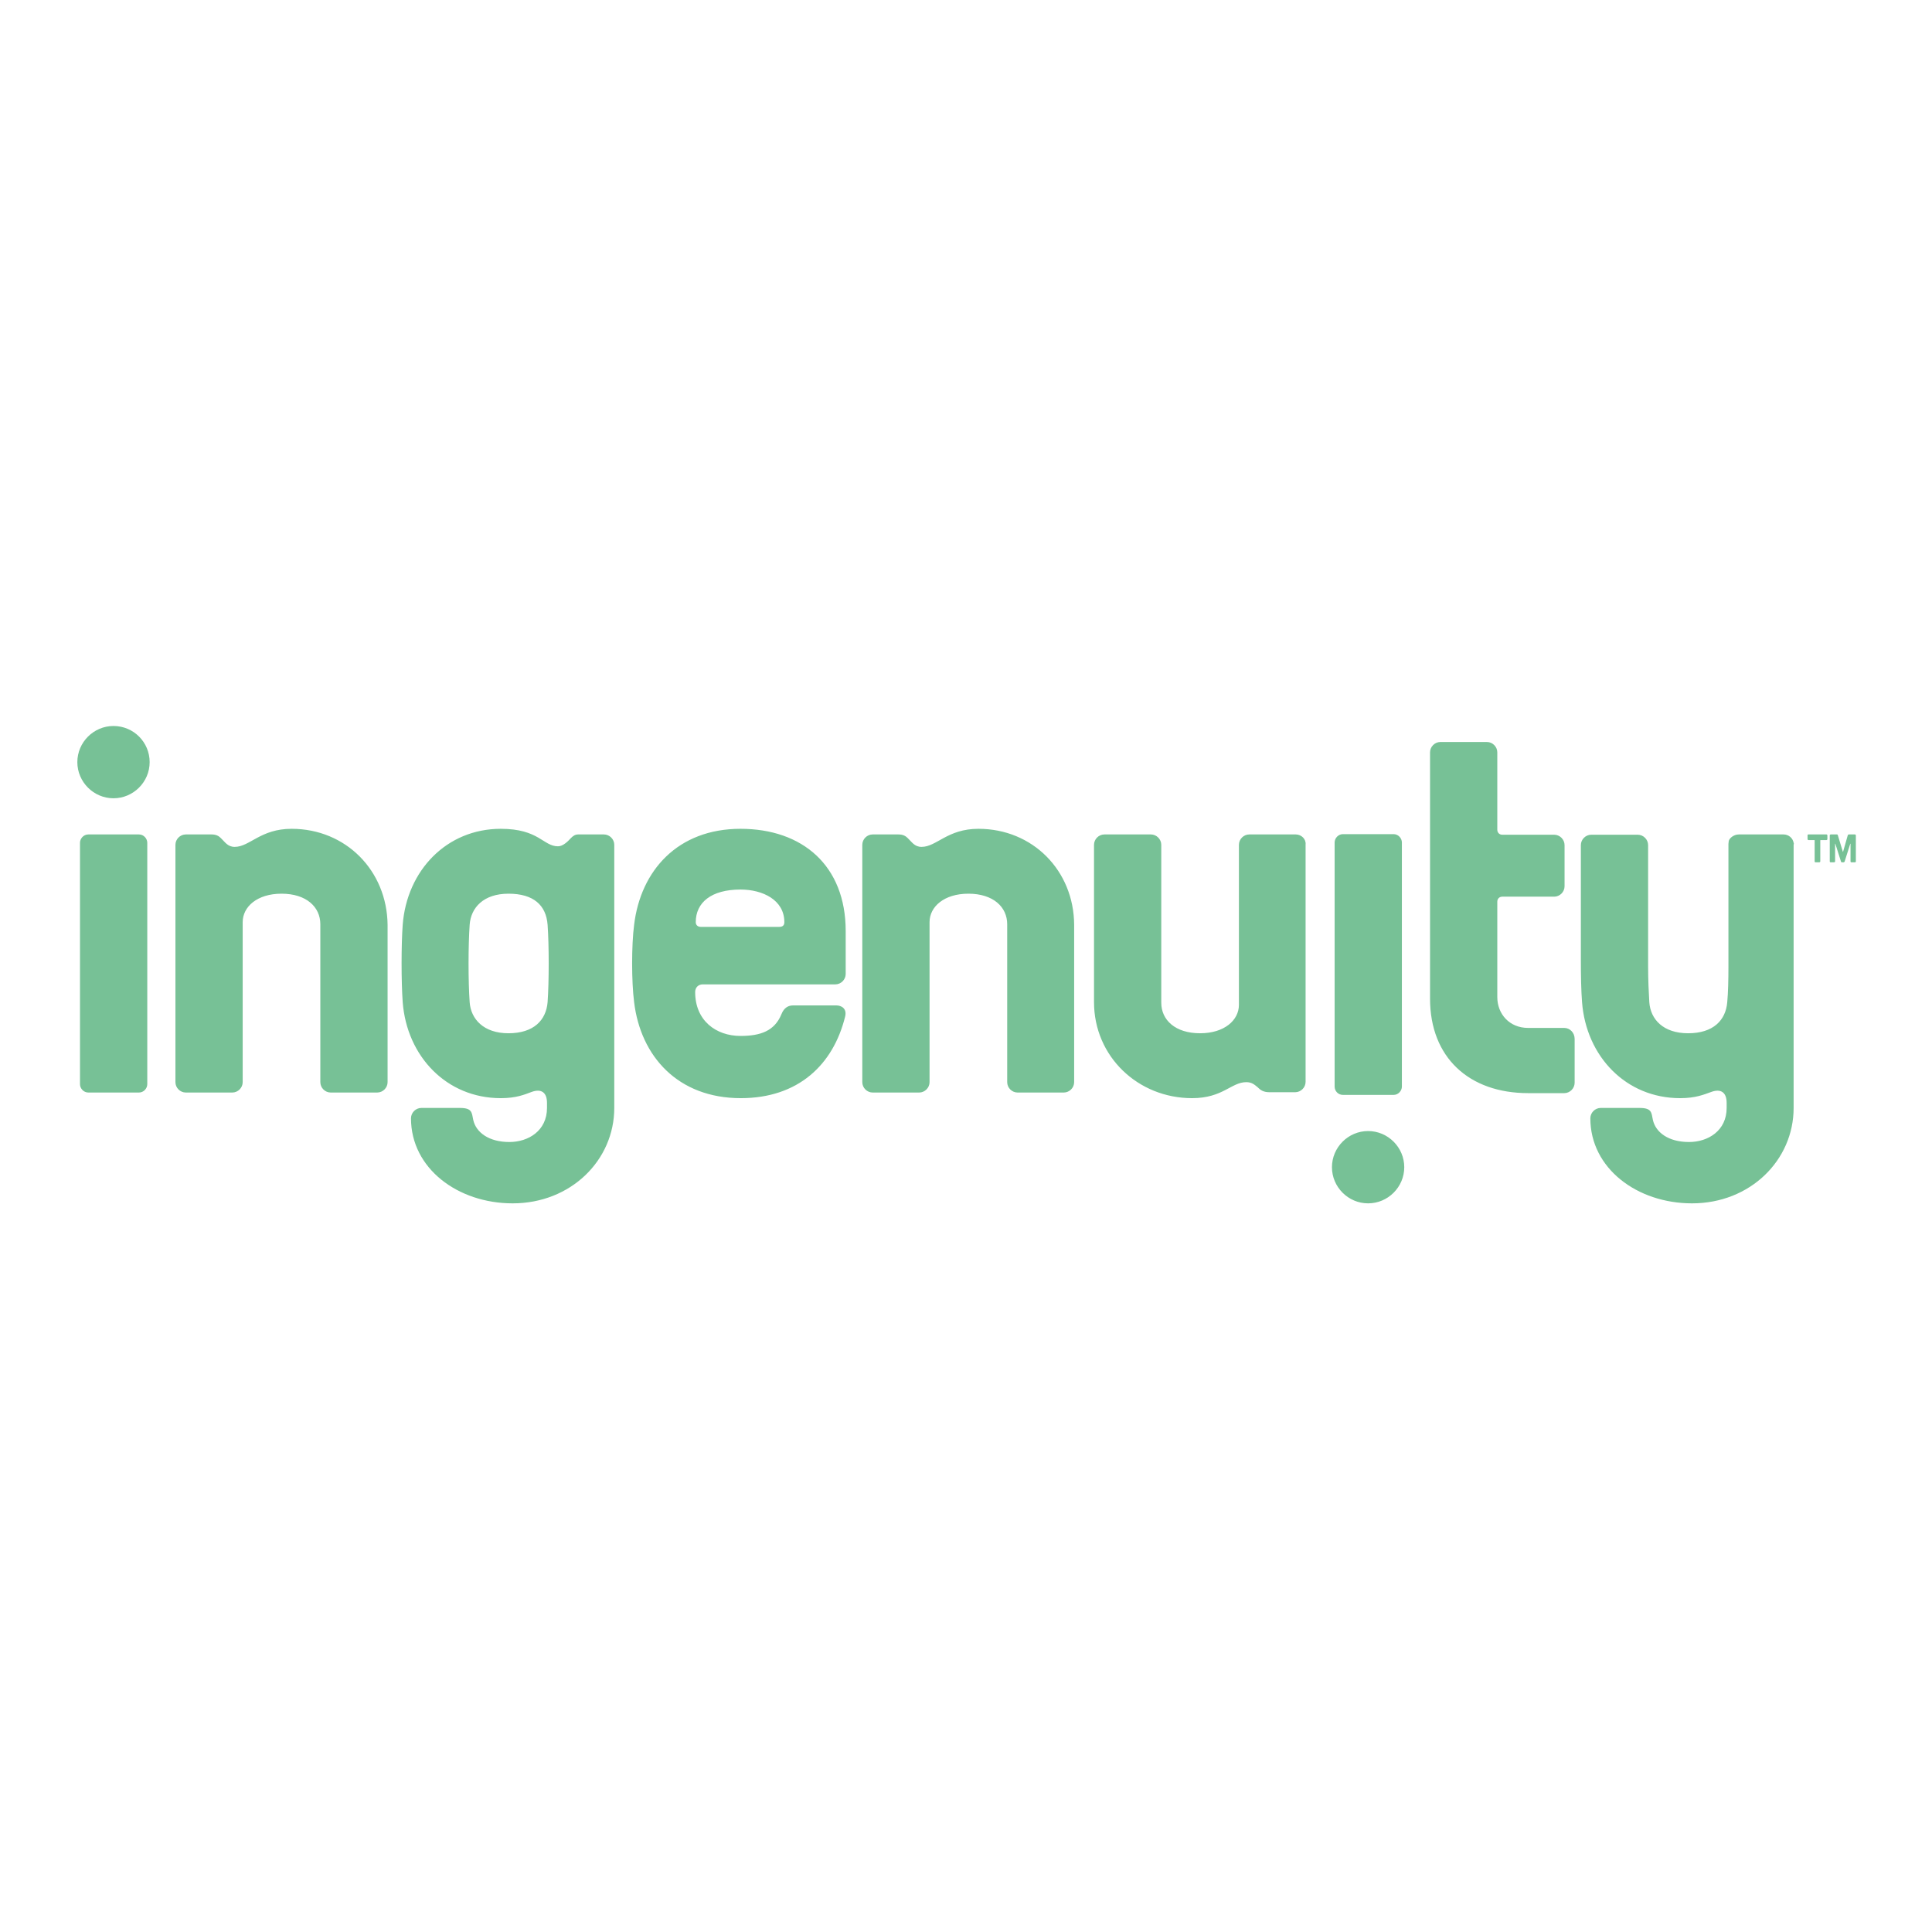 <svg xmlns="http://www.w3.org/2000/svg" xmlns:xlink="http://www.w3.org/1999/xlink" width="500" zoomAndPan="magnify" viewBox="0 0 375 375" height="500" preserveAspectRatio="xMidYMid meet"><path fill="#77c196" d="M 26.977 161.965 C 27.895 161.965 28.586 162.77 28.586 163.574 L 28.586 210.449 C 28.586 211.254 27.895 212.059 26.977 212.059 L 17.141 212.059 C 16.219 212.059 15.527 211.254 15.527 210.449 L 15.527 163.574 C 15.527 162.77 16.219 161.965 17.141 161.965 L 26.977 161.965 M 56.594 160.871 C 50.555 160.871 48.484 164.379 45.551 164.379 C 44.172 164.379 43.652 163.402 42.848 162.652 C 42.445 162.25 41.93 161.965 41.066 161.965 L 36.062 161.965 C 34.969 161.965 34.051 162.883 34.051 163.977 L 34.051 210.047 C 34.051 211.141 34.969 212.059 36.062 212.059 L 45.094 212.059 C 46.184 212.059 47.105 211.141 47.105 210.047 L 47.105 178.988 C 47.105 175.996 49.922 173.465 54.641 173.465 C 59.473 173.465 62.176 176.055 62.176 179.391 L 62.176 210.047 C 62.176 211.141 63.094 212.059 64.188 212.059 L 73.219 212.059 C 74.309 212.059 75.23 211.141 75.23 210.047 L 75.23 179.504 C 75.113 168.98 67.121 160.871 56.594 160.871 M 106.289 194.516 C 106.574 190.492 106.574 183.473 106.289 179.504 C 106 175.711 103.586 173.465 98.695 173.465 C 93.863 173.465 91.391 176.168 91.16 179.504 C 90.875 183.531 90.875 190.547 91.16 194.516 C 91.391 197.797 93.863 200.555 98.695 200.555 C 103.586 200.555 106 198.023 106.289 194.516 M 117.215 161.965 C 118.309 161.965 119.23 162.883 119.23 163.977 L 119.23 215.051 C 119.23 225.172 110.832 233.57 99.5 233.57 C 88.859 233.57 79.773 226.781 79.773 217.062 C 79.773 215.969 80.695 215.051 81.785 215.051 L 89.266 215.051 C 91.68 215.051 91.562 215.969 91.852 217.352 C 92.371 219.766 94.844 221.664 98.867 221.664 C 102.551 221.664 106.172 219.48 106.172 215.051 L 106.172 214.07 C 106.172 212.059 105.082 211.254 103.184 211.945 C 101.801 212.461 100.191 213.152 97.199 213.152 C 86.676 213.152 78.969 205.043 78.164 194.516 C 77.875 190.492 77.875 183.473 78.164 179.504 C 78.969 168.98 86.676 160.871 97.199 160.871 C 104.621 160.871 105.426 164.266 108.301 164.266 C 109.277 164.266 110.199 163.344 110.832 162.652 C 111.234 162.25 111.637 161.965 112.211 161.965 L 117.215 161.965 M 151.266 179.906 C 151.898 179.906 152.242 179.621 152.242 178.988 C 152.242 174.676 148.043 172.66 143.73 172.66 C 138.035 172.66 135.047 175.191 135.047 178.988 C 135.047 179.562 135.449 179.906 136.023 179.906 L 151.266 179.906 M 143.73 160.871 C 155.75 160.871 164.148 168.004 164.148 180.715 L 164.148 189.055 C 164.148 190.145 163.23 191.066 162.137 191.066 L 136.426 191.066 C 135.508 191.066 134.93 191.699 134.93 192.562 C 134.93 198.082 138.957 201.074 143.73 201.074 C 147.641 201.074 150.344 200.098 151.668 196.875 C 152.188 195.551 153.047 195.148 153.969 195.148 L 162.309 195.148 C 163.285 195.148 164.438 195.727 164.035 197.336 C 161.734 206.652 154.945 213.152 143.789 213.152 C 131.594 213.152 124.348 205.043 123.082 194.516 C 122.566 190.492 122.566 183.473 123.082 179.504 C 124.348 168.98 131.539 160.871 143.73 160.871 M 189.914 160.871 C 183.875 160.871 181.805 164.379 178.871 164.379 C 177.492 164.379 176.977 163.402 176.168 162.652 C 175.766 162.25 175.25 161.965 174.387 161.965 L 169.383 161.965 C 168.289 161.965 167.371 162.883 167.371 163.977 L 167.371 210.047 C 167.371 211.141 168.289 212.059 169.383 212.059 L 178.414 212.059 C 179.504 212.059 180.426 211.141 180.426 210.047 L 180.426 178.988 C 180.426 175.996 183.242 173.465 187.961 173.465 C 192.793 173.465 195.496 176.055 195.496 179.391 L 195.496 210.047 C 195.496 211.141 196.414 212.059 197.508 212.059 L 206.48 212.059 C 207.574 212.059 208.492 211.141 208.492 210.047 L 208.492 179.504 C 208.438 168.98 200.441 160.871 189.914 160.871 M 251.516 161.965 L 242.484 161.965 C 241.391 161.965 240.473 162.883 240.473 163.977 L 240.473 195.035 C 240.473 198.023 237.652 200.555 232.938 200.555 C 228.105 200.555 225.402 197.969 225.402 194.633 L 225.402 163.977 C 225.402 162.883 224.48 161.965 223.391 161.965 L 214.359 161.965 C 213.266 161.965 212.348 162.883 212.348 163.977 L 212.348 194.516 C 212.348 205.043 220.859 213.152 231.383 213.152 C 237.367 213.152 238.977 210.047 241.91 210.047 C 243.004 210.047 243.52 210.562 244.094 211.023 C 244.613 211.543 245.188 212 246.395 212 L 251.398 212 C 252.492 212 253.414 211.082 253.414 209.988 L 253.414 163.918 C 253.527 162.883 252.605 161.965 251.516 161.965 M 260.66 212.52 L 270.496 212.52 C 271.414 212.52 272.105 211.715 272.105 210.91 L 272.105 163.516 C 272.105 162.711 271.414 161.906 270.496 161.906 L 260.66 161.906 C 259.738 161.906 259.051 162.711 259.051 163.516 L 259.051 210.91 C 259.051 211.77 259.738 212.52 260.66 212.52 M 265.547 219.535 C 261.695 219.535 258.531 222.699 258.531 226.555 C 258.531 230.406 261.695 233.57 265.547 233.57 C 269.402 233.57 272.566 230.406 272.566 226.555 C 272.566 222.699 269.402 219.535 265.547 219.535 M 22.027 140.914 C 18.176 140.914 15.012 144.074 15.012 147.93 C 15.012 151.781 18.176 154.945 22.027 154.945 C 25.883 154.945 29.047 151.781 29.047 147.93 C 29.047 144.074 25.938 140.914 22.027 140.914 M 303.625 199.52 L 296.605 199.52 C 292.984 199.52 290.625 196.816 290.625 193.539 L 290.625 175.02 C 290.625 174.445 291.027 174.043 291.602 174.043 L 301.668 174.043 C 302.762 174.043 303.68 173.121 303.68 172.027 L 303.68 164.035 C 303.68 162.941 302.762 162.02 301.668 162.02 L 291.602 162.02 C 291.027 162.02 290.625 161.617 290.625 161.043 L 290.625 146.031 C 290.625 144.938 289.703 144.02 288.613 144.02 L 279.582 144.02 C 278.488 144.02 277.57 144.938 277.57 146.031 L 277.57 193.828 C 277.57 205.273 285.16 212.176 296.605 212.176 L 303.625 212.176 C 304.715 212.176 305.637 211.254 305.637 210.16 L 305.637 201.648 C 305.637 200.441 304.715 199.52 303.625 199.52 M 348.141 163.574 C 347.969 162.652 347.164 161.965 346.184 161.965 L 337.5 161.965 C 336.465 161.965 335.602 162.77 335.543 163.285 C 335.543 163.285 335.488 163.805 335.488 163.805 C 335.488 163.805 335.488 163.805 335.488 169.211 L 335.488 187.559 C 335.488 190.145 335.43 192.676 335.258 194.516 C 334.969 198.023 332.555 200.555 327.664 200.555 C 322.832 200.555 320.359 197.852 320.129 194.516 C 320.016 192.676 319.898 190.145 319.898 187.559 C 319.898 187.559 319.898 187.559 319.898 183.301 L 319.898 164.035 C 319.898 162.941 318.98 162.02 317.887 162.02 L 308.855 162.02 C 307.766 162.02 306.844 162.941 306.844 164.035 L 306.844 186.352 C 306.844 189.34 306.902 192.332 307.074 194.516 C 307.879 205.043 315.586 213.152 326.113 213.152 C 329.102 213.152 330.715 212.461 332.152 211.945 C 334.051 211.254 335.141 212.059 335.141 214.07 L 335.141 215.051 C 335.141 219.48 331.52 221.664 327.836 221.664 C 323.812 221.664 321.34 219.766 320.82 217.352 C 320.531 215.969 320.648 215.051 318.23 215.051 L 310.699 215.051 C 309.605 215.051 308.684 215.969 308.684 217.062 C 308.684 226.781 317.773 233.57 328.414 233.57 C 339.742 233.57 348.141 225.172 348.141 215.051 L 348.141 163.977 C 348.199 163.805 348.199 163.688 348.141 163.574 M 353.316 163.113 C 353.316 163.055 353.375 163.055 353.375 163.055 L 354.523 163.055 C 354.582 163.055 354.695 163 354.695 162.883 L 354.695 162.137 C 354.695 162.078 354.641 161.965 354.523 161.965 L 351.016 161.965 C 350.902 161.965 350.844 162.02 350.844 162.137 L 350.844 162.883 C 350.844 162.941 350.902 163.055 351.016 163.055 L 352.168 163.055 C 352.223 163.055 352.223 163.113 352.223 163.113 L 352.223 167.195 C 352.223 167.312 352.281 167.371 352.395 167.371 L 353.145 167.371 C 353.203 167.371 353.316 167.312 353.316 167.195 Z M 356.711 162.078 C 356.652 161.965 356.652 161.965 356.539 161.965 L 355.328 161.965 C 355.273 161.965 355.156 162.02 355.156 162.137 L 355.156 167.195 C 355.156 167.312 355.215 167.371 355.328 167.371 L 356.02 167.371 C 356.078 167.371 356.191 167.312 356.191 167.195 L 356.191 163.805 C 356.191 163.746 356.25 163.746 356.25 163.805 L 357.344 167.254 C 357.398 167.371 357.398 167.371 357.516 167.371 L 357.859 167.371 C 357.918 167.371 357.977 167.312 358.031 167.254 L 359.125 163.805 C 359.125 163.746 359.184 163.746 359.184 163.805 L 359.184 167.195 C 359.184 167.312 359.242 167.371 359.355 167.371 L 360.047 167.371 C 360.16 167.371 360.219 167.312 360.219 167.195 L 360.219 162.137 C 360.219 162.078 360.16 161.965 360.047 161.965 L 358.84 161.965 C 358.781 161.965 358.723 162.02 358.664 162.078 L 357.746 165.301 C 357.746 165.355 357.688 165.355 357.688 165.301 Z M 356.711 162.078 " fill-opacity="1" fill-rule="nonzero"></path></svg>